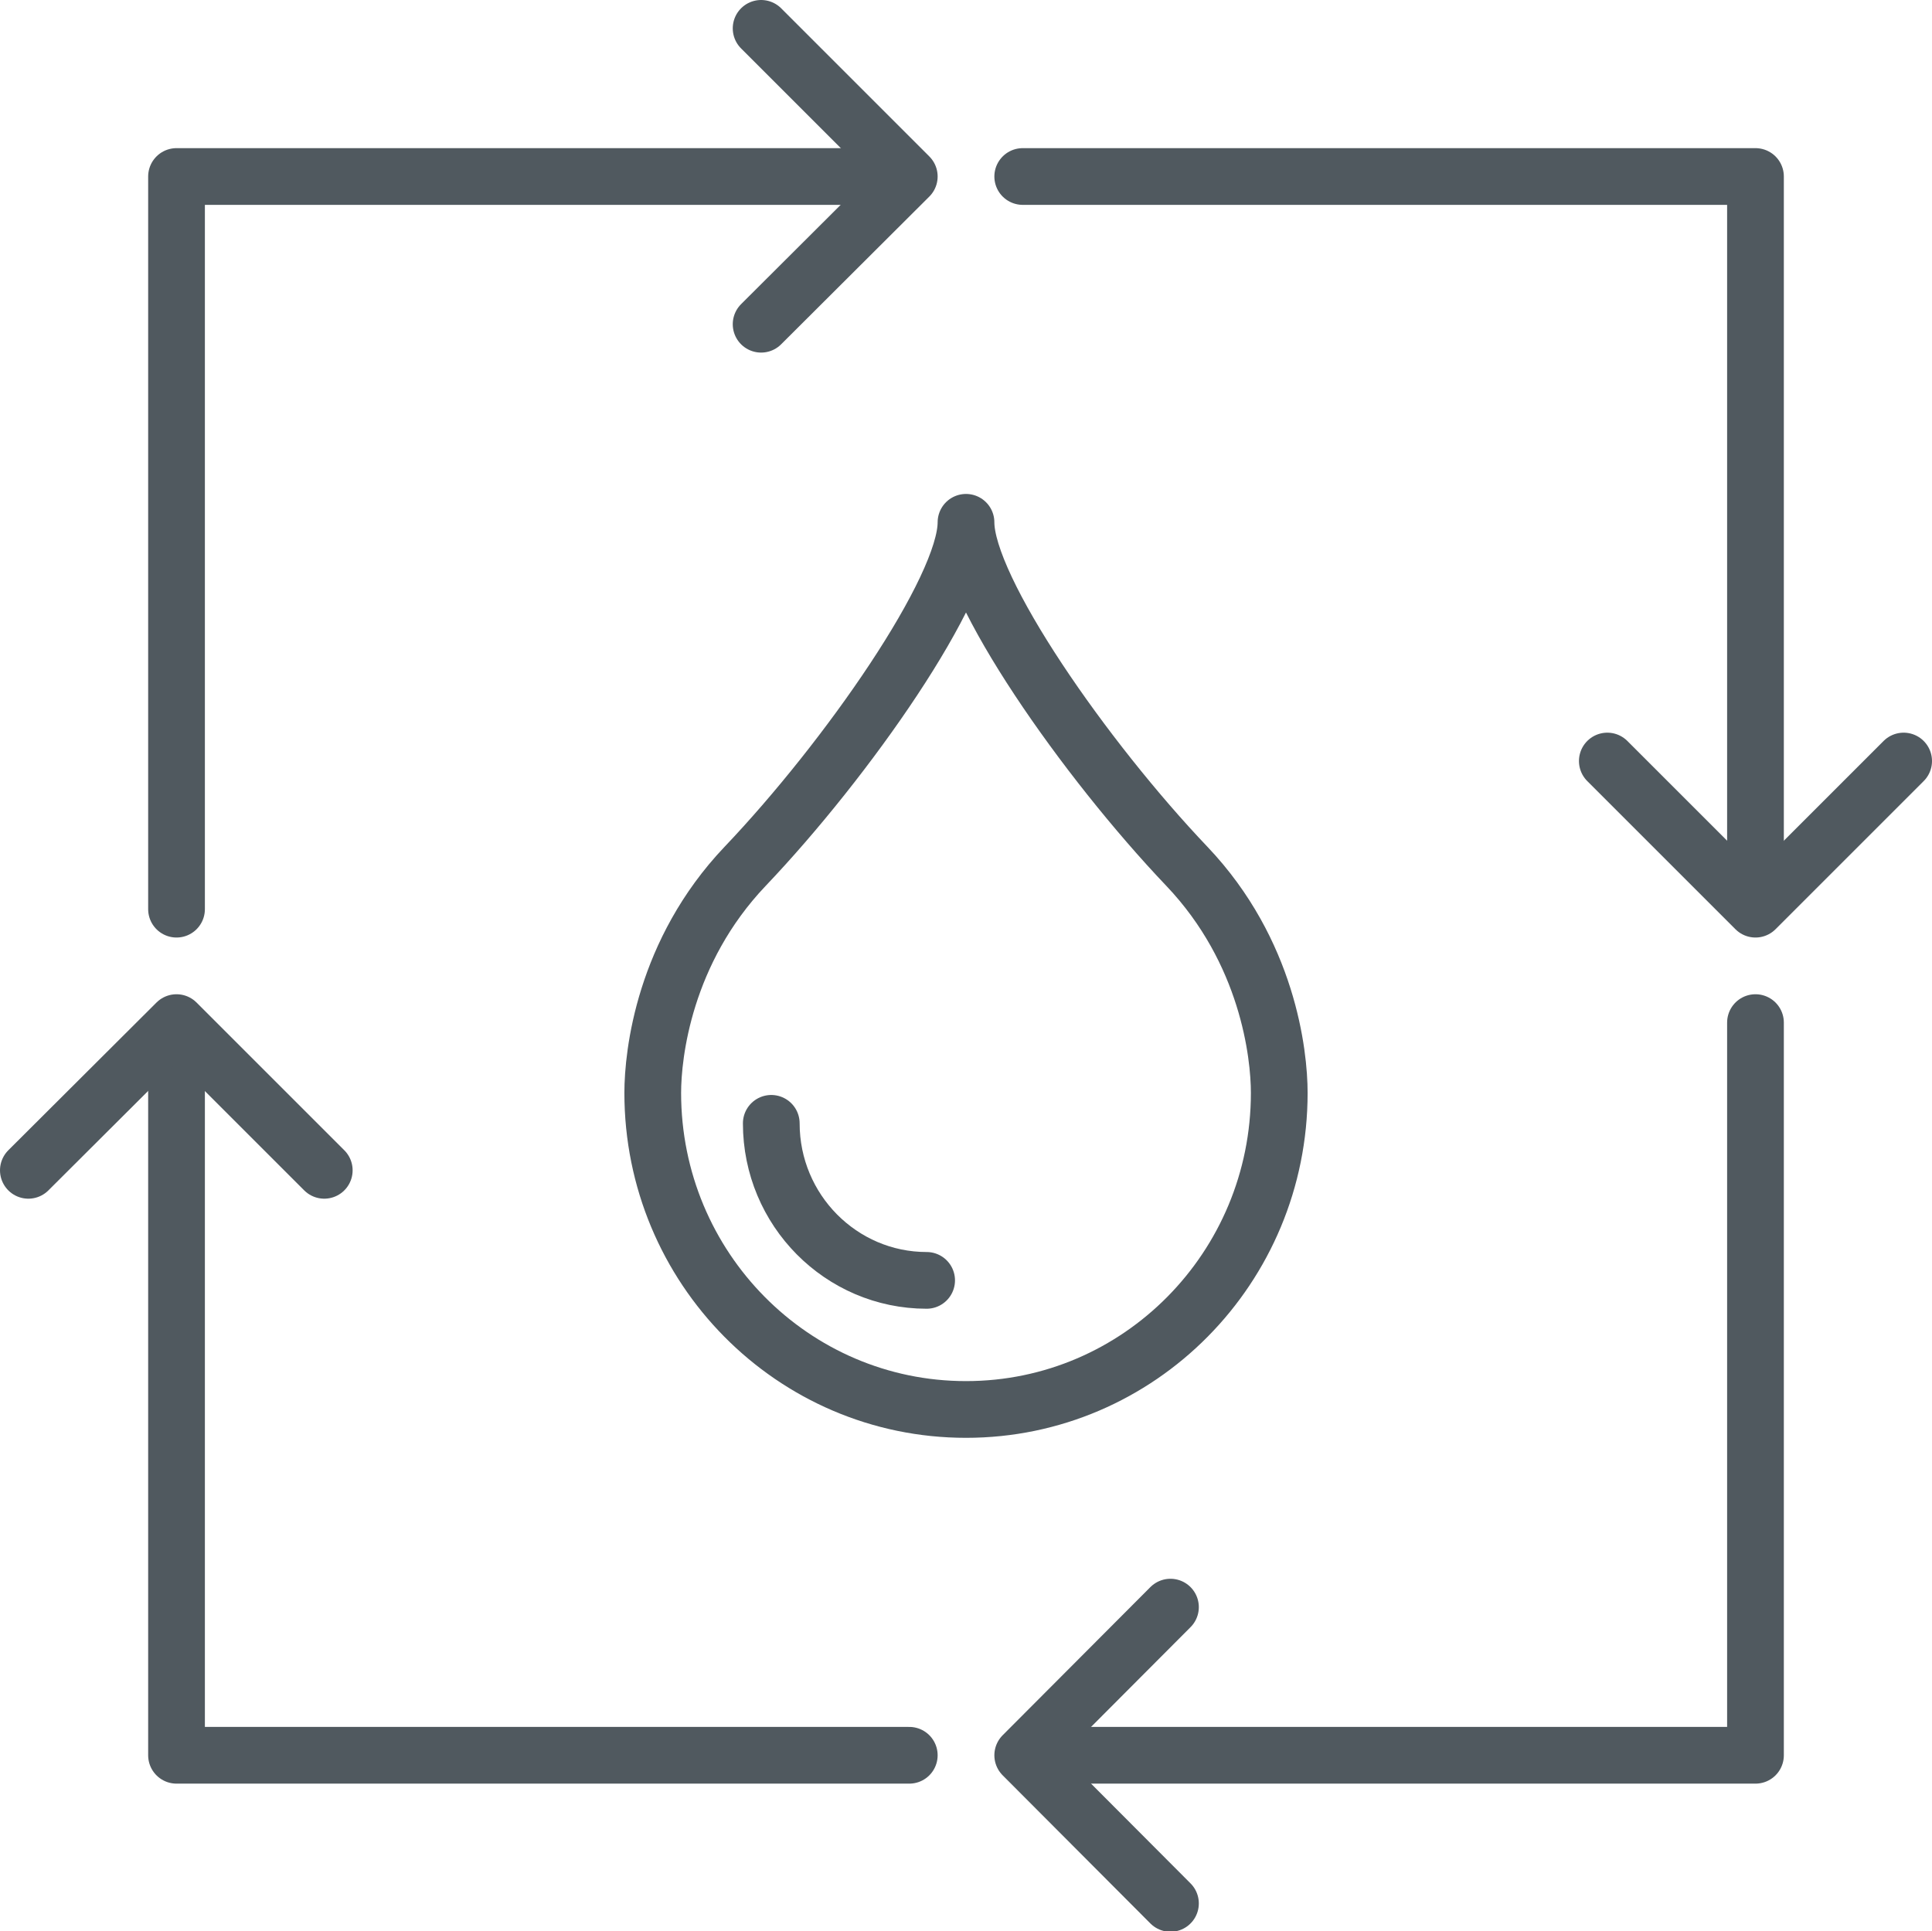 <?xml version="1.0" encoding="UTF-8"?>
<svg id="Layer_2" data-name="Layer 2" xmlns="http://www.w3.org/2000/svg" viewBox="0 0 45.64 45.63">
  <defs>
    <style>
      .cls-1 {
        stroke: #50595f;
      }

      .cls-1, .cls-2 {
        fill: none;
        stroke-linecap: round;
        stroke-linejoin: round;
        stroke-width: 1.34px;
      }

      .cls-2 {
        stroke: #50595f;
      }
    </style>
  </defs>
  <g id="Layer_1-2" data-name="Layer 1">
    <g>
      <g>
        <path class="cls-1" d="M18.22,26.54c0,2.05,1.65,3.71,3.67,3.71"/>
        <path class="cls-1" d="M22.82,33.3c4.09,0,7.4-3.35,7.4-7.48,0-.92-.27-3.34-2.18-5.35-2.4-2.52-5.22-6.55-5.22-8.13,0,1.58-2.82,5.61-5.22,8.13-1.91,2.01-2.18,4.43-2.18,5.35,0,4.13,3.31,7.48,7.4,7.48Z"/>
      </g>
      <polyline class="cls-2" points="4.17 21.48 4.17 4.17 21.06 4.17"/>
      <polyline class="cls-2" points="17.98 .67 21.48 4.17 17.98 7.66"/>
      <polyline class="cls-2" points="24.16 4.17 41.47 4.17 41.47 21.06"/>
      <polyline class="cls-2" points="44.97 17.98 41.47 21.48 37.97 17.98"/>
      <polyline class="cls-2" points="41.47 24.16 41.47 41.47 24.58 41.47"/>
      <polyline class="cls-2" points="27.65 44.97 24.16 41.47 27.65 37.97"/>
      <polyline class="cls-2" points="21.48 41.47 4.17 41.47 4.17 24.57"/>
      <polyline class="cls-2" points=".67 27.65 4.17 24.16 7.66 27.65"/>
    </g>
  </g>
</svg>